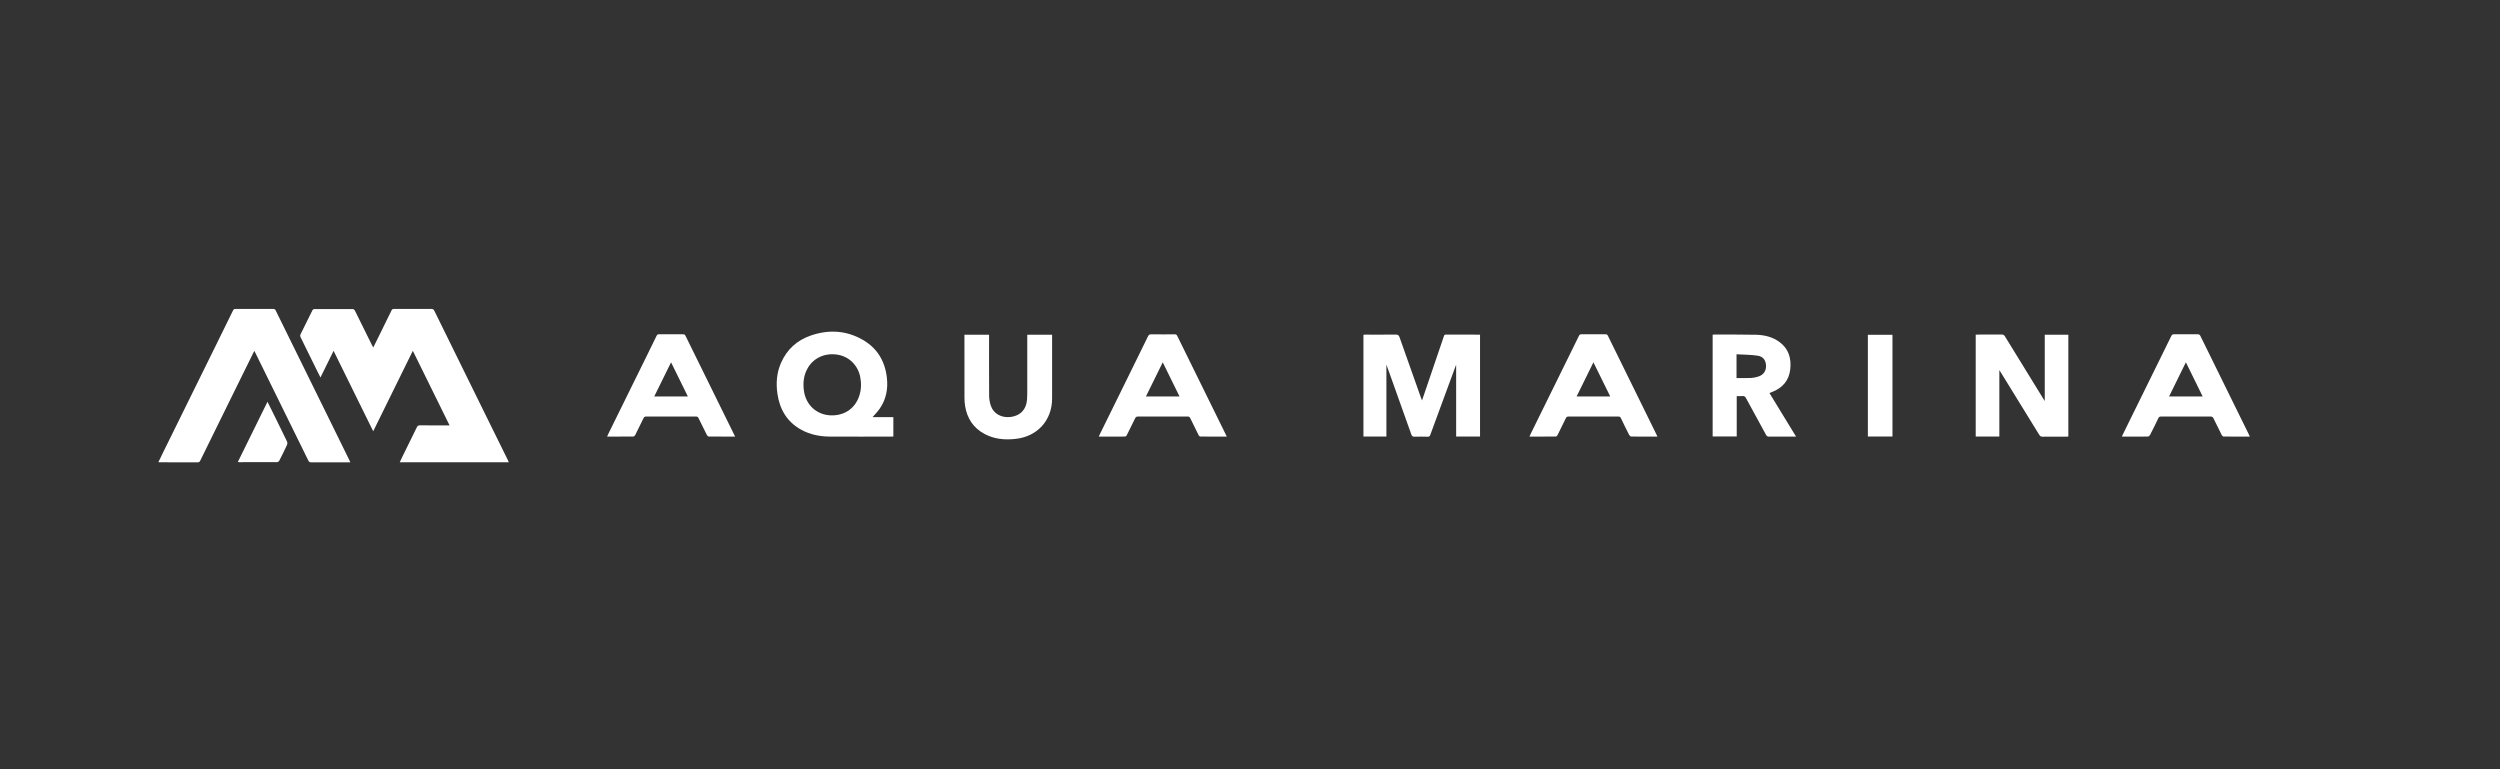 <?xml version="1.0" encoding="UTF-8"?>
<svg id="Calque_1" data-name="Calque 1" xmlns="http://www.w3.org/2000/svg" viewBox="0 0 1015.33 312.51">
  <rect x="0" y="0" width="1015.33" height="312.51" fill="#333333" stroke="none"/>
  <defs>
    <style>
      .cls-1 {
        fill: #fff;
        stroke-width: 0px;
      }
    </style>
  </defs>
  <path class="cls-1" d="m206.62,187.74h-44.27c.36-.77.68-1.48,1.03-2.18,1.98-4.01,3.97-8.02,5.92-12.05.29-.6.64-.77,1.28-.76,3.63.03,7.26.02,10.9.02.32,0,.63,0,1.11,0-4.99-10.13-9.91-20.13-14.93-30.3-5.39,10.94-10.69,21.72-16.09,32.68-5.38-10.93-10.69-21.71-16.09-32.67-1.8,3.65-3.52,7.14-5.33,10.82-.64-1.27-1.2-2.37-1.75-3.49-2.09-4.25-4.17-8.51-6.28-12.76-.25-.5-.27-.88-.01-1.39,1.61-3.21,3.17-6.44,4.78-9.65.12-.24.51-.5.78-.5,5.2-.03,10.39-.03,15.59,0,.3,0,.73.34.87.63,2.33,4.66,4.63,9.34,6.93,14.01.14.28.3.56.53.98.96-1.93,1.86-3.74,2.75-5.55,1.56-3.17,3.14-6.33,4.67-9.51.23-.48.52-.6,1.01-.6,5.05.02,10.1.02,15.15,0,.67,0,.97.22,1.25.8,6.59,13.43,13.2,26.84,19.81,40.26,3.34,6.79,6.69,13.57,10.04,20.36.12.23.2.48.36.85Z"/>
  <path class="cls-1" d="m64.31,187.72c.77-1.59,1.49-3.09,2.23-4.59,7.03-14.26,14.06-28.52,21.09-42.78,2.34-4.75,4.69-9.51,7.01-14.27.23-.48.51-.6,1.01-.6,5.11.02,10.22.02,15.33,0,.51,0,.76.15.99.62,7.39,15.03,14.8,30.06,22.2,45.09,2.58,5.23,5.14,10.46,7.71,15.69.12.25.23.52.4.89h-.99c-4.93,0-9.86-.01-14.8.01-.64,0-.98-.15-1.28-.76-7.14-14.56-14.31-29.12-21.48-43.67-.13-.26-.27-.52-.45-.85-1.78,3.6-3.52,7.14-5.27,10.67-3.42,6.95-6.84,13.89-10.26,20.84-2.14,4.36-4.3,8.71-6.43,13.08-.23.48-.5.68-1.06.68-5.05-.03-10.1-.01-15.15-.02-.23,0-.45-.02-.81-.05Z"/>
  <path class="cls-1" d="m577.55,162.57c.78-2.29,1.5-4.4,2.22-6.5,2.21-6.49,4.42-12.98,6.62-19.47.14-.41.26-.72.82-.72,4.55.03,9.1.02,13.64.03.06,0,.11.03.24.06v41.31h-9.7v-28.92s-.06-.02-.09-.03c-.78,2.11-1.56,4.22-2.34,6.33-2.69,7.32-5.39,14.63-8.07,21.95-.2.56-.45.77-1.06.75-1.77-.05-3.54-.05-5.32,0-.73.02-1.07-.19-1.32-.9-2.93-8.29-5.9-16.58-8.86-24.86-.39-1.09-.79-2.18-1.27-3.51v29.19h-9.32v-41.34c.34-.01.65-.04.96-.04,4.05,0,8.09.03,12.14-.02.88-.01,1.26.23,1.56,1.08,2.86,8.19,5.78,16.37,8.69,24.54.11.3.24.59.43,1.08Z"/>
  <path class="cls-1" d="m354.38,169.41h8.44v7.87c-.32.01-.61.04-.9.04-8.33,0-16.65.04-24.98-.01-4.06-.03-7.99-.82-11.57-2.8-5.75-3.18-8.72-8.27-9.64-14.63-.61-4.27-.3-8.47,1.45-12.47,2.4-5.5,6.49-9.21,12.13-11.15,7.28-2.5,14.43-2.1,21.15,1.79,5.86,3.39,8.97,8.66,9.73,15.36.51,4.49-.28,8.7-2.85,12.47-.87,1.27-1.98,2.38-2.97,3.53Zm-16.52-.71c5.27,0,9.37-2.86,11.06-7.77.87-2.54.96-5.13.46-7.76-.9-4.74-4.47-8.32-9.09-9.1-5.13-.87-9.83,1.2-12.27,5.46-1.63,2.85-1.97,5.93-1.53,9.15.81,5.95,5.4,10.01,11.37,10.02Z"/>
  <path class="cls-1" d="m802.4,177.28v-41.35c.32-.02.61-.05.9-.05,3.22,0,6.44.02,9.66-.02.65,0,.99.21,1.32.76,5.19,8.47,10.4,16.92,15.61,25.38.15.25.31.5.55.87v-26.91h9.58v41.34c-.32.01-.6.04-.89.04-3.19,0-6.38-.02-9.57.02-.69,0-1.03-.24-1.38-.8-5.16-8.42-10.35-16.82-15.53-25.22-.19-.3-.37-.6-.65-1.04v26.98h-9.6Z"/>
  <path class="cls-1" d="m498.24,177.32c-3.7,0-7.21,0-10.72-.02-.24,0-.58-.26-.69-.5-1.17-2.31-2.32-4.63-3.43-6.97-.24-.51-.52-.67-1.07-.66-6.73.02-13.46.02-20.2,0-.6,0-.88.21-1.13.73-1.09,2.28-2.22,4.55-3.36,6.81-.13.26-.47.59-.71.59-3.51.04-7.02.03-10.66.03.12-.31.2-.55.31-.77,4.07-8.27,8.14-16.53,12.21-24.79,2.48-5.04,4.97-10.09,7.43-15.14.29-.59.59-.88,1.32-.86,3.19.05,6.38.03,9.57.01.51,0,.77.15,1,.62,6.11,12.44,12.24,24.88,18.37,37.32.57,1.16,1.13,2.31,1.78,3.63Zm-19.19-16.29c-2.28-4.63-4.51-9.17-6.82-13.88-2.33,4.73-4.57,9.27-6.84,13.88h13.66Z"/>
  <path class="cls-1" d="m673.12,177.32c-3.66,0-7.14.02-10.62-.03-.29,0-.7-.37-.85-.67-1.15-2.25-2.27-4.52-3.35-6.81-.24-.51-.54-.65-1.08-.64-6.73.02-13.46.02-20.19,0-.55,0-.84.16-1.08.66-1.09,2.28-2.21,4.55-3.35,6.81-.14.27-.45.64-.68.65-3.54.04-7.07.03-10.76.03.29-.62.52-1.15.77-1.66,5.75-11.67,11.49-23.34,17.24-35.01.69-1.4,1.4-2.79,2.06-4.2.23-.49.5-.69,1.07-.69,3.25.03,6.49.03,9.74,0,.52,0,.78.18,1,.63,6.53,13.29,13.07,26.57,19.6,39.85.15.31.29.63.49,1.08Zm-32.81-16.3h13.66c-2.28-4.63-4.51-9.16-6.83-13.87-2.32,4.72-4.55,9.24-6.83,13.87Z"/>
  <path class="cls-1" d="m298.56,177.32c-3.68,0-7.19.01-10.7-.03-.27,0-.64-.36-.78-.64-1.15-2.26-2.27-4.53-3.37-6.81-.24-.49-.51-.68-1.06-.68-6.73.02-13.47.02-20.2,0-.61,0-.88.23-1.12.73-1.09,2.28-2.21,4.56-3.36,6.81-.14.27-.53.58-.81.59-3.48.04-6.97.03-10.58.03.12-.3.19-.53.3-.75,5.1-10.36,10.2-20.71,15.31-31.06,1.5-3.04,3-6.07,4.47-9.12.22-.46.48-.64,1-.63,3.25.03,6.5.03,9.75,0,.52,0,.78.17,1,.63,5.81,11.81,11.62,23.62,17.44,35.42.88,1.79,1.76,3.58,2.71,5.51Zm-26.02-30.17c-2.31,4.7-4.56,9.25-6.83,13.86h13.65c-2.27-4.62-4.5-9.16-6.82-13.86Z"/>
  <path class="cls-1" d="m913.73,177.32c-3.65,0-7.14.01-10.62-.02-.26,0-.62-.29-.75-.53-1.16-2.28-2.3-4.58-3.41-6.89-.25-.52-.55-.71-1.14-.71-6.7.02-13.41.02-20.11,0-.57,0-.88.14-1.14.69-1.08,2.29-2.21,4.56-3.37,6.81-.15.29-.57.63-.88.63-3.37.04-6.73.03-10.1.03-.11,0-.22-.03-.45-.07.65-1.33,1.26-2.59,1.88-3.85,6.06-12.31,12.13-24.61,18.18-36.92.25-.5.51-.74,1.12-.73,3.19.04,6.38.03,9.57,0,.58,0,.88.16,1.15.7,6.54,13.32,13.09,26.63,19.65,39.94.13.26.24.52.42.92Zm-25.98-30.17c-2.32,4.72-4.56,9.27-6.83,13.88h13.66c-2.28-4.63-4.51-9.18-6.82-13.88Z"/>
  <path class="cls-1" d="m718.68,159.71c3.56,5.83,7.12,11.65,10.76,17.61-1.57,0-2.94,0-4.32,0-2.21,0-4.43-.02-6.64.01-.6,0-.93-.16-1.24-.72-2.7-5-5.46-9.97-8.16-14.97-.33-.62-.7-.84-1.37-.78-.76.06-1.52.01-2.37.01v16.39h-9.78v-41.31c.18-.02.37-.07.56-.07,5.67.01,11.34-.05,17,.08,3.46.08,6.8.86,9.65,2.99,3.68,2.75,4.78,6.59,4.32,10.96-.5,4.74-3.26,7.74-7.63,9.39-.22.08-.44.17-.66.26-.02,0-.04.04-.14.15Zm-13.41-6.18c2.04,0,3.99.07,5.92-.03,1.01-.05,2.05-.27,3.01-.6,2.08-.71,3.13-2.33,3.04-4.46-.09-2.12-1.16-3.66-3.42-3.99-2.8-.41-5.66-.4-8.56-.57v9.65Z"/>
  <path class="cls-1" d="m417.21,135.95h10.08v1.01c0,8.29,0,16.58,0,24.87,0,8.86-5.92,15.41-14.75,16.41-4.43.5-8.72.13-12.72-2.02-4.57-2.45-7.07-6.37-7.88-11.41-.19-1.16-.24-2.35-.24-3.52-.02-8.08-.01-16.16-.01-24.25v-1.1h10v1.04c0,7.96-.03,15.93.03,23.89.01,1.33.28,2.71.71,3.97,1.12,3.26,4.38,4.99,8.13,4.49,3.83-.52,6.19-2.98,6.53-6.85.07-.82.11-1.65.11-2.47,0-7.64,0-15.28,0-22.92v-1.15Z"/>
  <path class="cls-1" d="m768.59,177.28h-9.99v-41.31h9.99v41.31Z"/>
  <path class="cls-1" d="m108.64,163.17c1.23,2.48,2.39,4.83,3.55,7.17,1.47,2.98,2.95,5.96,4.38,8.97.18.38.18.99,0,1.37-1,2.16-2.06,4.3-3.15,6.42-.14.27-.55.58-.83.58-5.17.03-10.33.02-15.5.02-.11,0-.22-.04-.49-.1,4-8.13,7.97-16.19,12.04-24.44Z"/>
</svg>